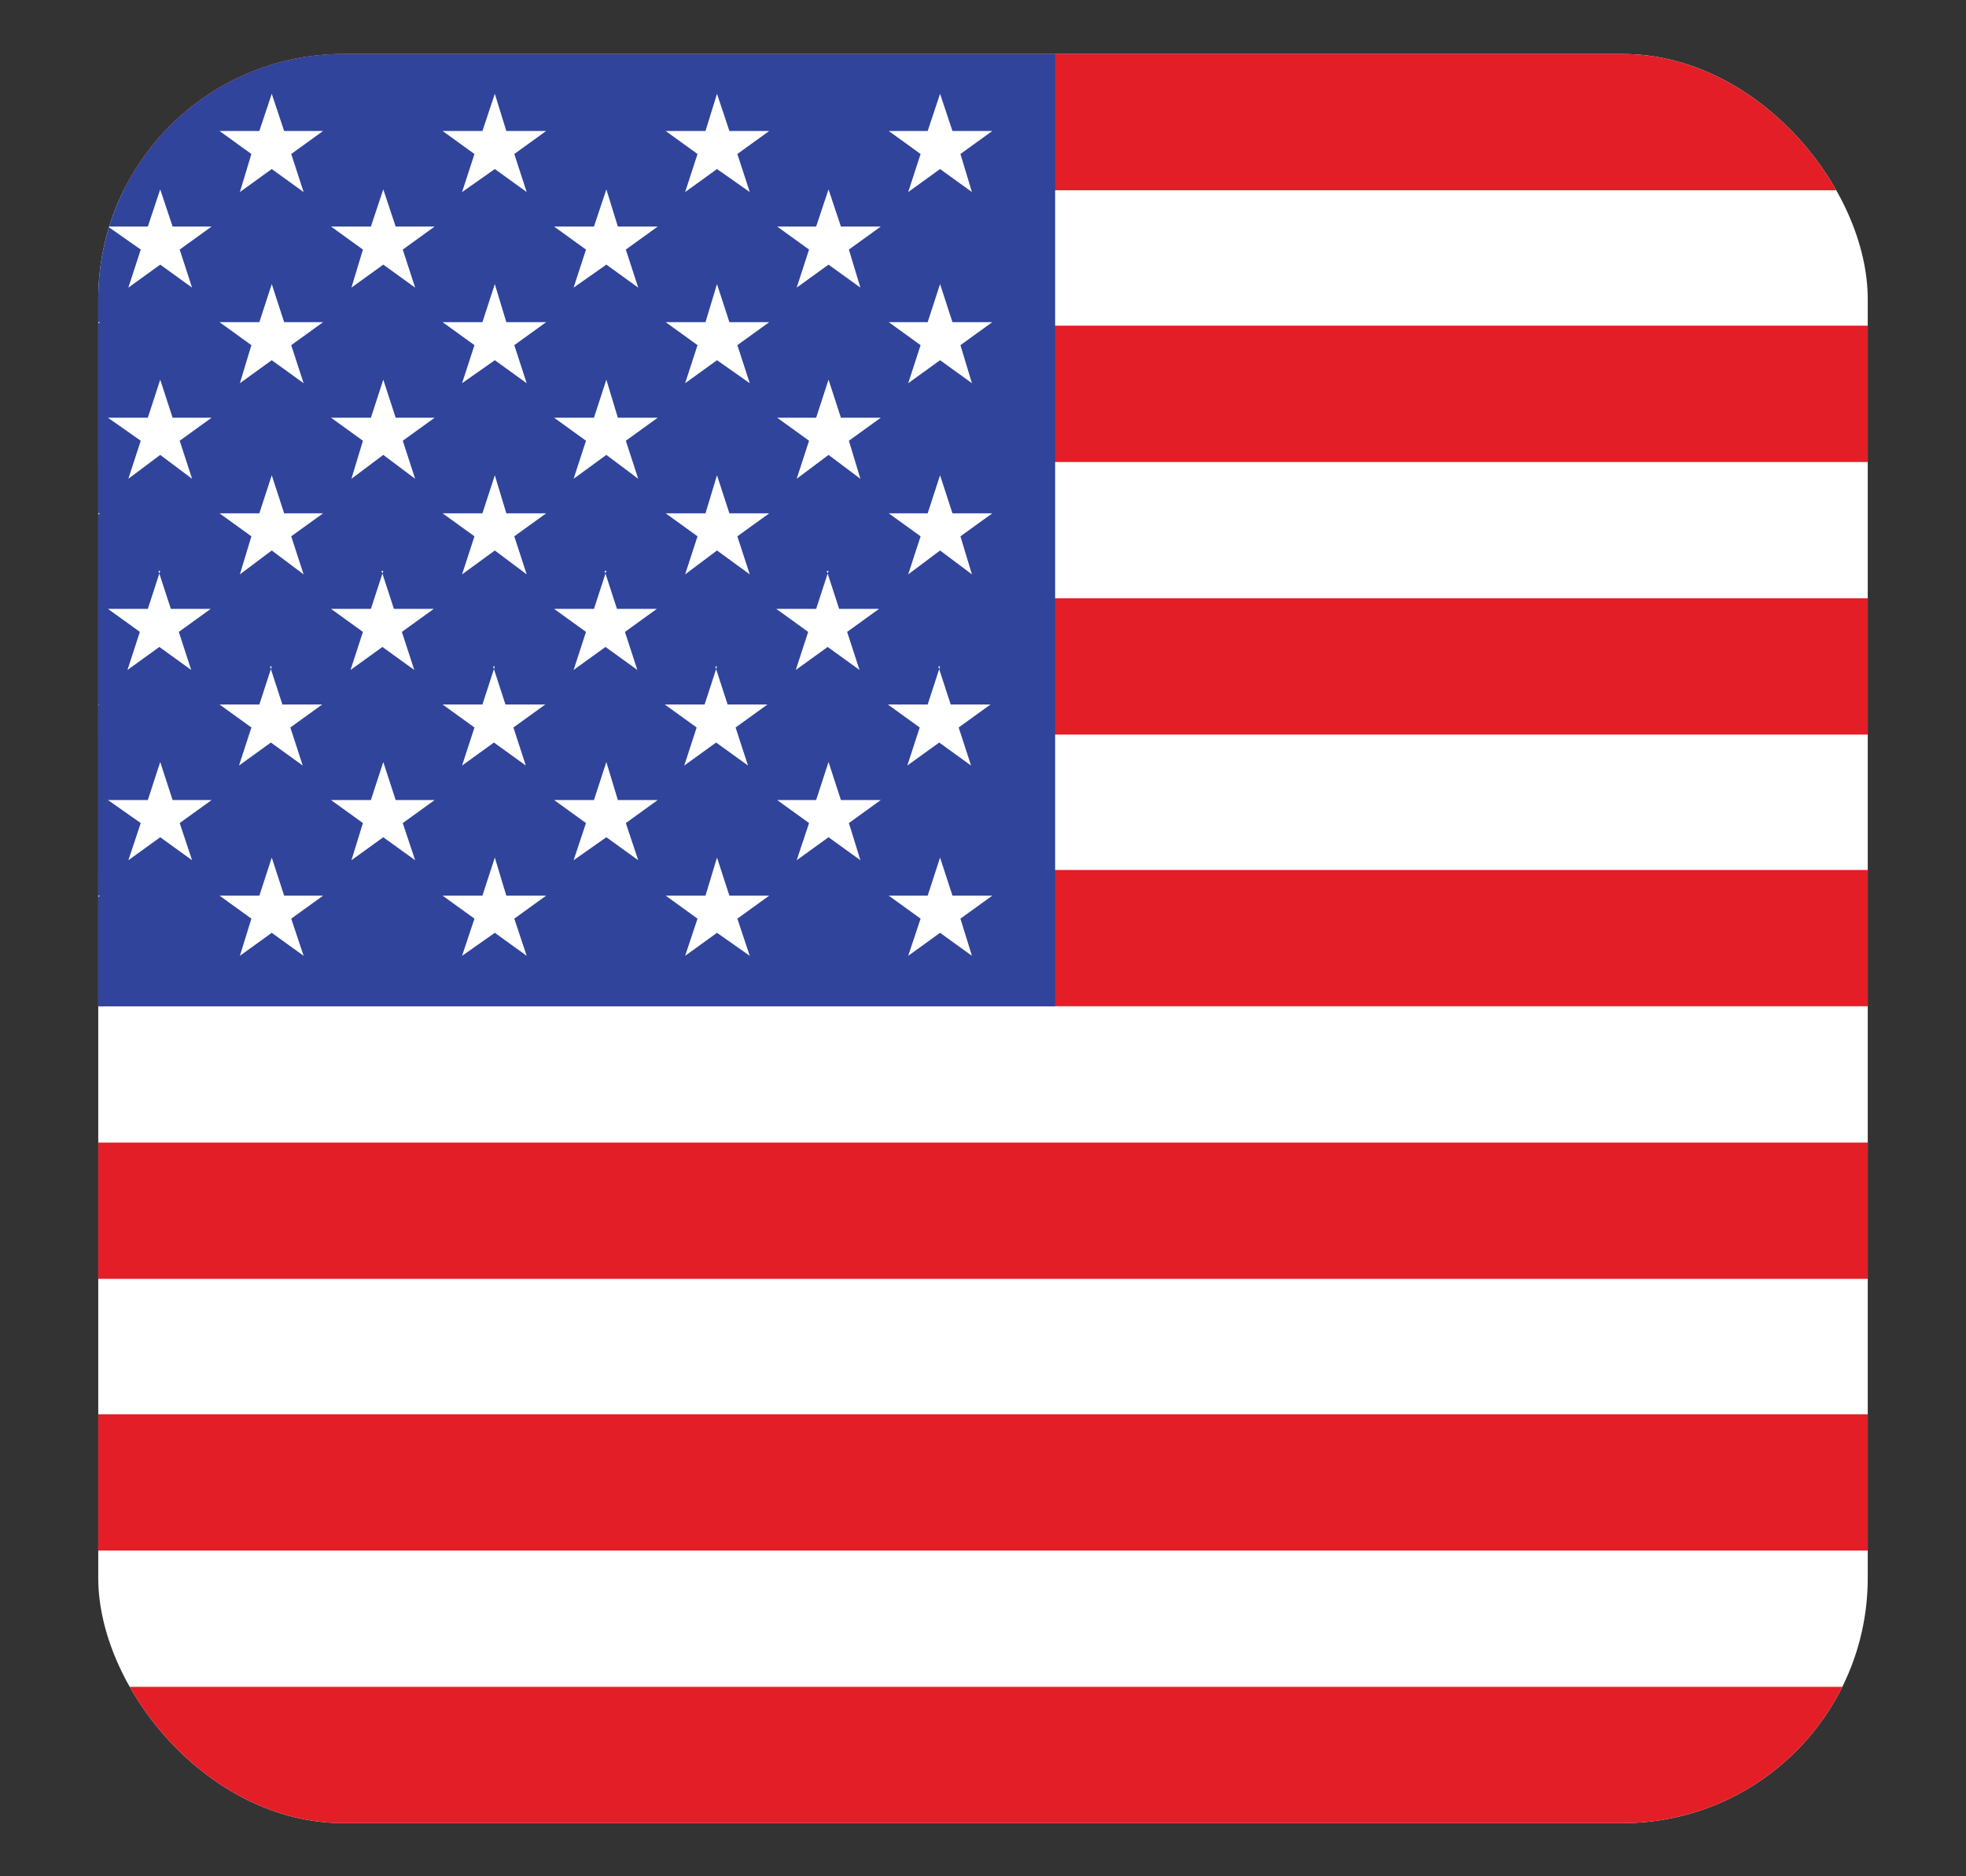 <?xml version="1.0" encoding="UTF-8"?>
<svg xmlns="http://www.w3.org/2000/svg" xmlns:xlink="http://www.w3.org/1999/xlink" id="Capa_1" version="1.1" viewBox="0 0 22.21 21.2">
  <rect x="0" y="0" width="22.21" height="21.2" fill="#333333" stroke="none"/>
  <!-- Generator: Adobe Illustrator 29.7.1, SVG Export Plug-In . SVG Version: 2.1.1 Build 8)  -->
  <defs>
    <style>
      .st0 {
        fill: none;
      }

      .st1 {
        fill: #fff;
      }

      .st2 {
        fill: #e31e26;
      }

      .st3 {
        fill: #30449b;
      }

      .st4 {
        clip-path: url(#clippath);
      }
    </style>
    <clipPath id="clippath">
      <rect class="st0" x="1.11" y=".61" width="19.99" height="19.99" rx="2.77" ry="2.77"></rect>
    </clipPath>
  </defs>
  <g class="st4">
    <rect class="st1" x="-3.27" y=".61" width="29.98" height="19.99"></rect>
    <rect class="st2" x="-3.27" y=".61" width="29.98" height="1.54"></rect>
    <rect class="st2" x="-3.27" y="3.68" width="29.98" height="1.54"></rect>
    <rect class="st2" x="-3.27" y="6.76" width="29.98" height="1.54"></rect>
    <rect class="st2" x="-3.27" y="9.83" width="29.98" height="1.54"></rect>
    <rect class="st2" x="-3.27" y="12.91" width="29.98" height="1.54"></rect>
    <rect class="st2" x="-3.27" y="15.98" width="29.98" height="1.54"></rect>
    <rect class="st2" x="-3.27" y="19.06" width="29.98" height="1.54"></rect>
    <rect class="st3" x="-3.27" y=".61" width="15.19" height="10.76"></rect>
    <polygon class="st1" points="-1.97 1.06 -2.11 1.48 -2.55 1.48 -2.19 1.74 -2.33 2.17 -1.97 1.91 -1.61 2.17 -1.74 1.74 -1.38 1.48 -1.83 1.48 -1.97 1.06"></polygon>
    <polygon class="st1" points=".55 1.06 .41 1.48 -.04 1.48 .33 1.74 .19 2.17 .55 1.91 .91 2.17 .77 1.74 1.13 1.48 .69 1.48 .55 1.06"></polygon>
    <polygon class="st1" points="3.07 1.06 2.93 1.48 2.48 1.48 2.84 1.74 2.71 2.17 3.07 1.91 3.43 2.17 3.29 1.74 3.65 1.48 3.21 1.48 3.07 1.06"></polygon>
    <polygon class="st1" points="5.59 1.06 5.45 1.48 5 1.48 5.36 1.74 5.22 2.17 5.59 1.91 5.95 2.17 5.81 1.74 6.17 1.48 5.72 1.48 5.59 1.06"></polygon>
    <polygon class="st1" points="8.1 1.06 7.97 1.48 7.52 1.48 7.88 1.74 7.74 2.17 8.1 1.91 8.47 2.17 8.33 1.74 8.69 1.48 8.24 1.48 8.1 1.06"></polygon>
    <polygon class="st1" points="10.4 1.74 10.26 2.17 10.62 1.91 10.98 2.17 10.85 1.74 11.21 1.48 10.76 1.48 10.62 1.06 10.48 1.48 10.04 1.48 10.4 1.74"></polygon>
    <polygon class="st1" points="-.71 2.14 -.85 2.56 -1.29 2.56 -.93 2.82 -1.07 3.25 -.71 2.99 -.35 3.25 -.49 2.82 -.12 2.56 -.57 2.56 -.71 2.14"></polygon>
    <polygon class="st1" points="1.81 2.14 1.67 2.56 1.22 2.56 1.59 2.82 1.45 3.25 1.81 2.99 2.17 3.25 2.03 2.82 2.39 2.56 1.95 2.56 1.81 2.14"></polygon>
    <polygon class="st1" points="4.33 2.14 4.19 2.56 3.74 2.56 4.1 2.82 3.97 3.25 4.33 2.99 4.69 3.25 4.55 2.82 4.91 2.56 4.47 2.56 4.33 2.14"></polygon>
    <polygon class="st1" points="6.85 2.14 6.71 2.56 6.26 2.56 6.62 2.82 6.48 3.25 6.85 2.99 7.21 3.25 7.07 2.82 7.43 2.56 6.98 2.56 6.85 2.14"></polygon>
    <polygon class="st1" points="9.36 2.14 9.22 2.56 8.78 2.56 9.14 2.82 9 3.25 9.36 2.99 9.72 3.25 9.59 2.82 9.95 2.56 9.5 2.56 9.36 2.14"></polygon>
    <polygon class="st1" points="-1.97 3.21 -2.11 3.64 -2.55 3.64 -2.19 3.9 -2.33 4.33 -1.97 4.07 -1.61 4.33 -1.74 3.9 -1.38 3.64 -1.83 3.64 -1.97 3.21"></polygon>
    <polygon class="st1" points=".55 3.21 .41 3.64 -.04 3.64 .33 3.9 .19 4.33 .55 4.07 .91 4.33 .77 3.9 1.13 3.64 .69 3.64 .55 3.21"></polygon>
    <polygon class="st1" points="3.07 3.21 2.93 3.64 2.48 3.64 2.84 3.9 2.71 4.33 3.07 4.07 3.43 4.33 3.29 3.9 3.65 3.64 3.21 3.64 3.07 3.21"></polygon>
    <polygon class="st1" points="5.59 3.21 5.45 3.64 5 3.64 5.36 3.9 5.22 4.33 5.59 4.07 5.95 4.33 5.81 3.9 6.17 3.64 5.72 3.64 5.59 3.21"></polygon>
    <polygon class="st1" points="8.1 3.21 7.97 3.64 7.52 3.64 7.88 3.9 7.74 4.33 8.1 4.07 8.47 4.33 8.33 3.9 8.69 3.64 8.24 3.64 8.1 3.21"></polygon>
    <polygon class="st1" points="10.62 3.21 10.48 3.64 10.04 3.64 10.4 3.9 10.26 4.33 10.62 4.07 10.98 4.33 10.85 3.9 11.21 3.64 10.76 3.64 10.62 3.21"></polygon>
    <polygon class="st1" points="-.71 4.29 -.85 4.72 -1.29 4.72 -.93 4.98 -1.07 5.41 -.71 5.14 -.35 5.41 -.49 4.98 -.12 4.72 -.57 4.72 -.71 4.29"></polygon>
    <polygon class="st1" points="1.81 4.29 1.67 4.72 1.22 4.72 1.59 4.98 1.45 5.41 1.81 5.14 2.17 5.41 2.03 4.98 2.39 4.72 1.95 4.72 1.81 4.29"></polygon>
    <polygon class="st1" points="4.33 4.29 4.19 4.72 3.74 4.72 4.1 4.98 3.97 5.41 4.33 5.14 4.69 5.41 4.55 4.98 4.91 4.72 4.47 4.72 4.33 4.29"></polygon>
    <polygon class="st1" points="6.85 4.29 6.71 4.72 6.26 4.72 6.62 4.98 6.48 5.41 6.85 5.14 7.21 5.41 7.07 4.98 7.43 4.72 6.98 4.72 6.85 4.29"></polygon>
    <polygon class="st1" points="9.36 4.29 9.22 4.72 8.78 4.72 9.14 4.98 9 5.41 9.36 5.14 9.72 5.41 9.59 4.98 9.95 4.72 9.5 4.72 9.36 4.29"></polygon>
    <polygon class="st1" points="-1.97 5.37 -2.11 5.8 -2.55 5.8 -2.19 6.06 -2.33 6.49 -1.97 6.22 -1.61 6.49 -1.74 6.06 -1.38 5.8 -1.83 5.8 -1.97 5.37"></polygon>
    <polygon class="st1" points=".55 5.37 .41 5.8 -.04 5.8 .33 6.06 .19 6.49 .55 6.22 .91 6.49 .77 6.06 1.13 5.8 .69 5.8 .55 5.37"></polygon>
    <polygon class="st1" points="3.07 5.37 2.93 5.8 2.48 5.8 2.84 6.06 2.71 6.49 3.07 6.22 3.43 6.49 3.29 6.06 3.65 5.8 3.21 5.8 3.07 5.37"></polygon>
    <polygon class="st1" points="5.59 5.37 5.45 5.8 5 5.8 5.36 6.06 5.22 6.49 5.59 6.22 5.95 6.49 5.81 6.06 6.17 5.8 5.72 5.8 5.59 5.37"></polygon>
    <polygon class="st1" points="8.1 5.37 7.97 5.8 7.52 5.8 7.88 6.06 7.74 6.49 8.1 6.22 8.47 6.49 8.33 6.06 8.69 5.8 8.24 5.8 8.1 5.37"></polygon>
    <polygon class="st1" points="10.62 5.37 10.48 5.8 10.04 5.8 10.4 6.06 10.26 6.49 10.62 6.22 10.98 6.49 10.85 6.06 11.21 5.8 10.76 5.8 10.62 5.37"></polygon>
    <path class="st1" d="M-.71,6.45l-.14.43h-.45l.36.26-.14.43.36-.26.36.26-.14-.43.36-.26h-.45l-.14-.43ZM-.71,7.07h0,0Z"></path>
    <path class="st1" d="M1.81,6.45l-.14.43h-.45l.36.26-.14.43.36-.26.36.26-.14-.43.36-.26h-.45l-.14-.43ZM1.81,7.07h0Z"></path>
    <path class="st1" d="M4.33,6.45l-.14.43h-.45l.36.26-.14.43.36-.26.36.26-.14-.43.36-.26h-.45l-.14-.43ZM4.33,7.07h0Z"></path>
    <path class="st1" d="M6.85,6.45l-.14.43h-.45l.36.26-.14.43.36-.26.36.26-.14-.43.36-.26h-.45l-.14-.43ZM6.85,7.07h0Z"></path>
    <path class="st1" d="M9.36,6.45l-.14.43h-.45l.36.26-.14.43.36-.26.36.26-.14-.43.36-.26h-.45l-.14-.43ZM9.36,7.07h0Z"></path>
    <polygon class="st1" points="-1.97 7.53 -2.11 7.96 -2.55 7.96 -2.19 8.22 -2.33 8.64 -1.97 8.38 -1.61 8.64 -1.74 8.22 -1.38 7.96 -1.83 7.96 -1.97 7.53"></polygon>
    <path class="st1" d="M.55,7.53l-.14.43H-.04l.36.26-.14.43.36-.26.36.26-.14-.43.36-.26h-.45l-.14-.43ZM.55,8.15h0Z"></path>
    <path class="st1" d="M3.07,7.53l-.14.43h-.45l.36.26-.14.43.36-.26.36.26-.14-.43.36-.26h-.45l-.14-.43ZM3.07,8.15h0Z"></path>
    <path class="st1" d="M5.59,7.53l-.14.43h-.45l.36.26-.14.43.36-.26.36.26-.14-.43.36-.26h-.45l-.14-.43ZM5.59,8.15h0Z"></path>
    <path class="st1" d="M8.1,7.53l-.14.43h-.45l.36.26-.14.43.36-.26.36.26-.14-.43.36-.26h-.45l-.14-.43ZM8.1,8.15h0Z"></path>
    <path class="st1" d="M10.62,7.53l-.14.43h-.45l.36.26-.14.43.36-.26.36.26-.14-.43.36-.26h-.45l-.14-.43ZM10.62,8.15h0Z"></path>
    <polygon class="st1" points="-.57 9.04 -.71 8.61 -.85 9.04 -1.29 9.04 -.93 9.3 -1.07 9.72 -.71 9.46 -.35 9.72 -.49 9.3 -.12 9.04 -.57 9.04"></polygon>
    <polygon class="st1" points="1.95 9.04 1.81 8.61 1.67 9.04 1.22 9.04 1.59 9.3 1.45 9.72 1.81 9.46 2.17 9.72 2.03 9.3 2.39 9.04 1.95 9.04"></polygon>
    <polygon class="st1" points="4.47 9.04 4.33 8.61 4.19 9.04 3.74 9.04 4.1 9.3 3.97 9.72 4.33 9.46 4.69 9.72 4.55 9.3 4.91 9.04 4.47 9.04"></polygon>
    <polygon class="st1" points="6.98 9.04 6.85 8.61 6.71 9.04 6.26 9.04 6.62 9.3 6.48 9.72 6.85 9.46 7.21 9.72 7.07 9.3 7.43 9.04 6.98 9.04"></polygon>
    <polygon class="st1" points="9.5 9.04 9.36 8.61 9.22 9.04 8.78 9.04 9.14 9.3 9 9.72 9.36 9.46 9.72 9.72 9.59 9.3 9.95 9.04 9.5 9.04"></polygon>
    <polygon class="st1" points="-1.83 10.12 -1.97 9.69 -2.11 10.12 -2.55 10.12 -2.19 10.38 -2.33 10.8 -1.97 10.54 -1.61 10.8 -1.74 10.38 -1.38 10.12 -1.83 10.12"></polygon>
    <polygon class="st1" points=".69 10.12 .55 9.69 .41 10.12 -.04 10.12 .33 10.38 .19 10.8 .55 10.54 .91 10.8 .77 10.38 1.13 10.12 .69 10.12"></polygon>
    <polygon class="st1" points="3.21 10.12 3.07 9.69 2.93 10.12 2.48 10.12 2.84 10.38 2.71 10.8 3.07 10.54 3.43 10.8 3.29 10.38 3.65 10.12 3.21 10.12"></polygon>
    <polygon class="st1" points="5.72 10.12 5.59 9.69 5.45 10.12 5 10.12 5.36 10.38 5.22 10.8 5.59 10.54 5.95 10.8 5.81 10.38 6.17 10.12 5.72 10.12"></polygon>
    <polygon class="st1" points="8.24 10.12 8.1 9.69 7.97 10.12 7.52 10.12 7.88 10.38 7.74 10.8 8.1 10.54 8.47 10.8 8.33 10.38 8.69 10.12 8.24 10.12"></polygon>
    <polygon class="st1" points="10.76 10.12 10.62 9.69 10.48 10.12 10.04 10.12 10.4 10.38 10.26 10.8 10.62 10.54 10.98 10.8 10.85 10.38 11.21 10.12 10.76 10.12"></polygon>
  </g>
</svg>
